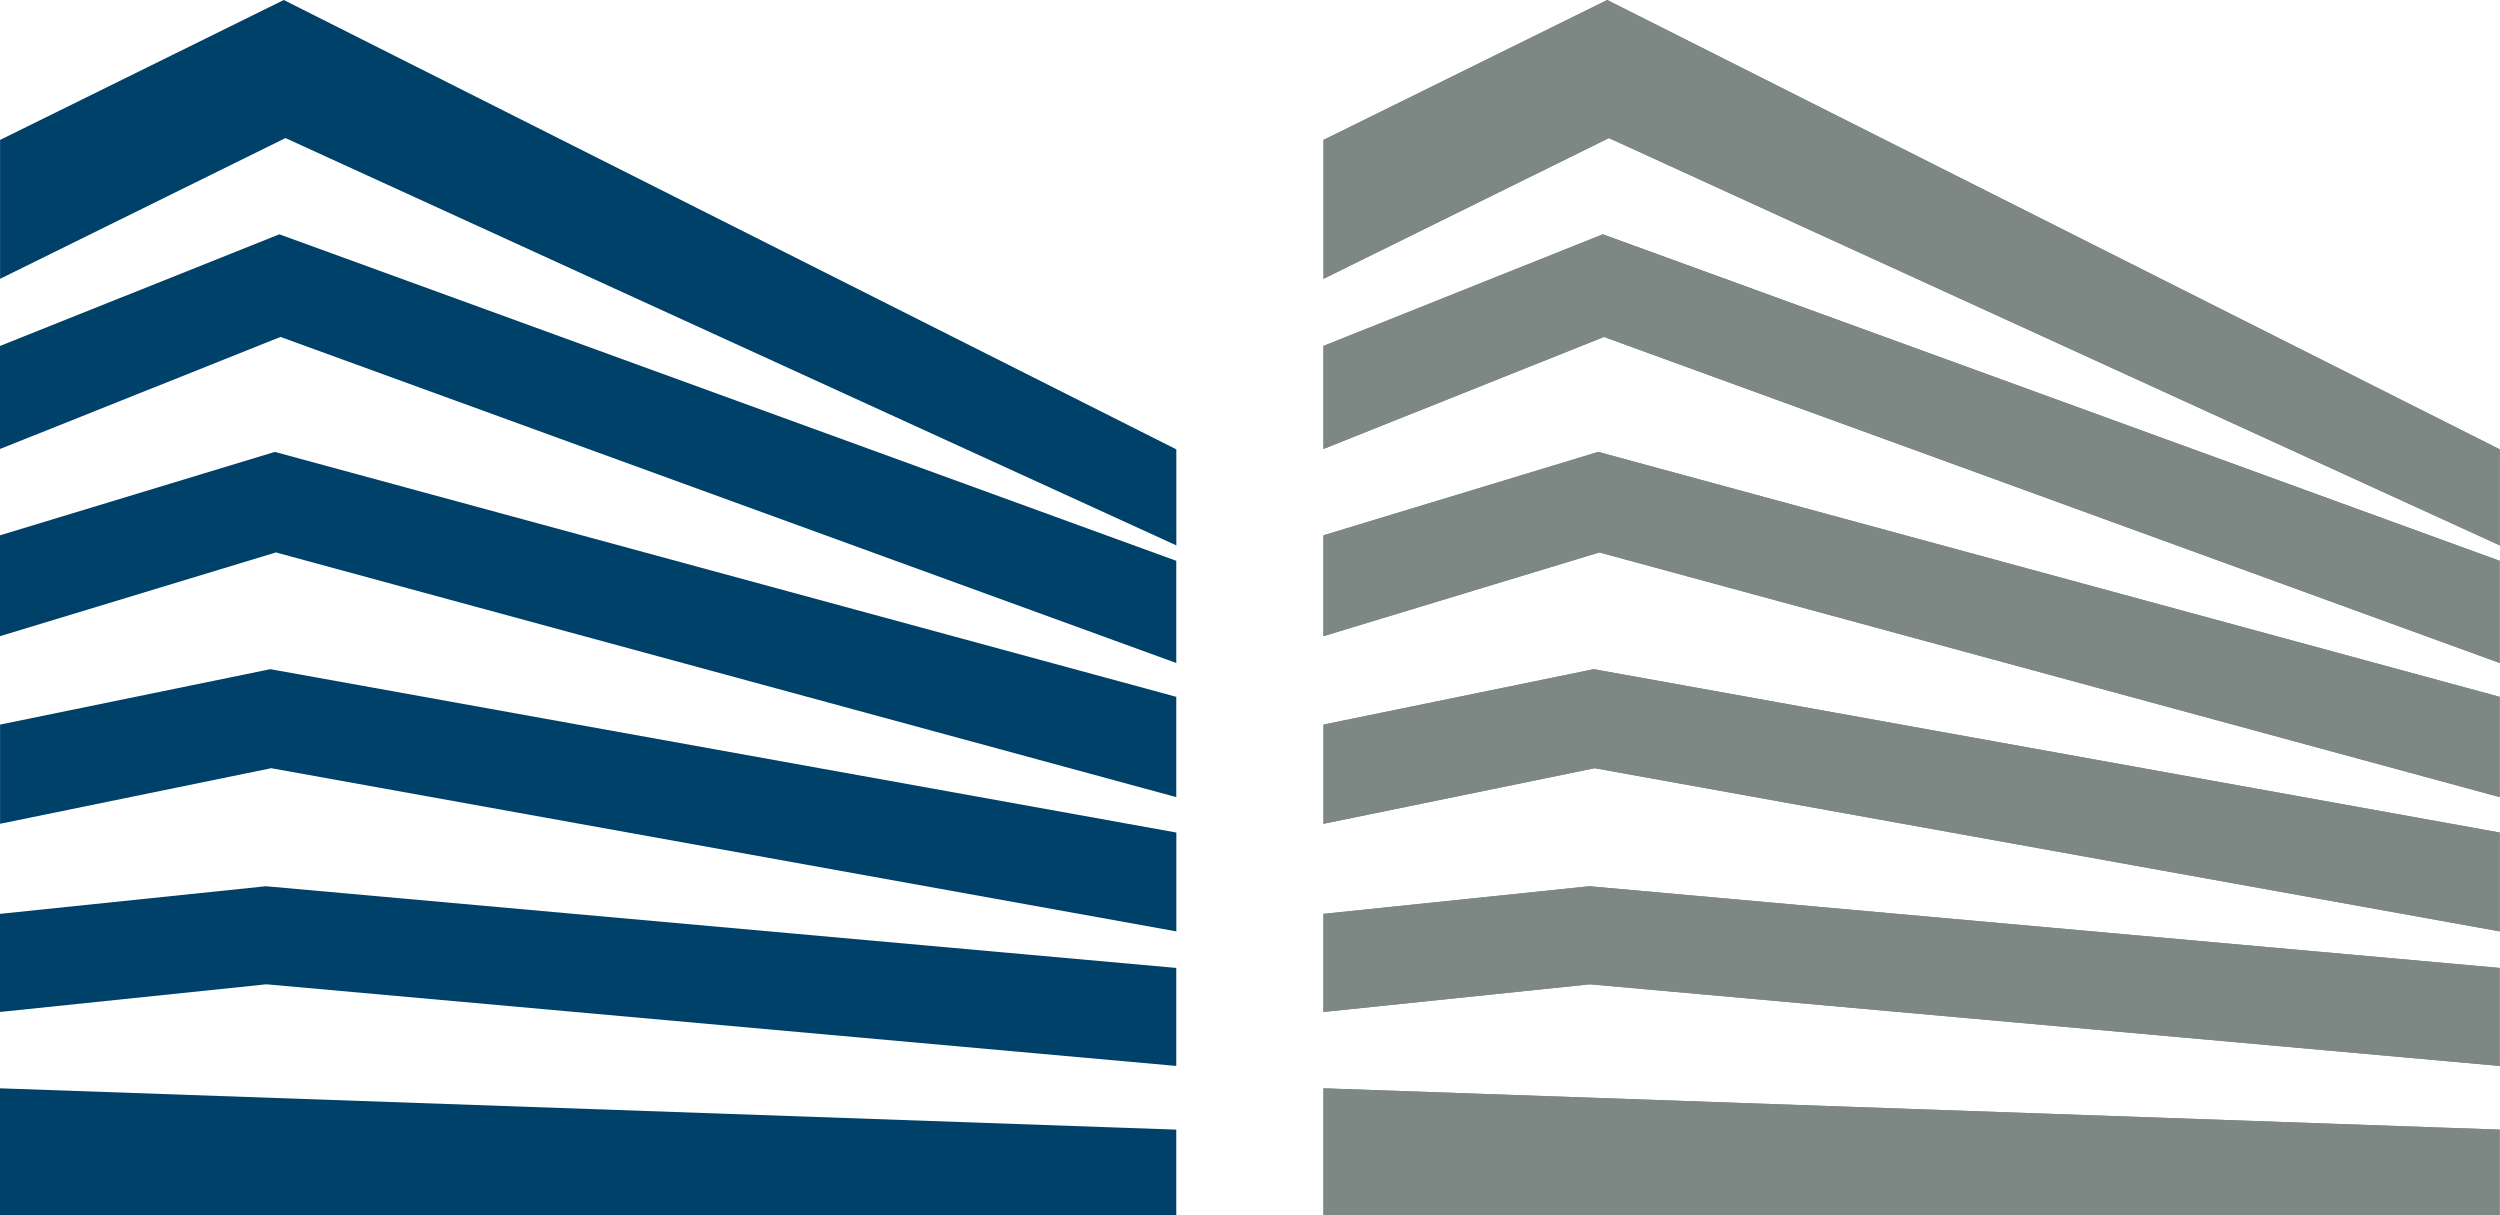<?xml version="1.0" encoding="UTF-8" standalone="no"?>
<!-- Created with Inkscape (http://www.inkscape.org/) -->

<svg
   version="1.1"
   id="svg1"
   width="224.406"
   height="109.091"
   viewBox="0 0 224.406 109.091"
   xmlns="http://www.w3.org/2000/svg"
   xmlns:svg="http://www.w3.org/2000/svg">
  <defs
     id="defs1" />
  <g
     id="layer-MC5"
     transform="translate(-3579.678,-479.306)">
    <path
       id="path534"
       d="m 0,0 v -2.644 -1.503 -2.645 l 18.577,5.639 60.632,-16.477 v 2.645 1.464 2.644 L 18.505,5.617 Z"
       style="fill:#004169;fill-opacity:1;fill-rule:nonzero;stroke:none"
       transform="matrix(1.333,0,0,-1.333,3579.678,527.357)" />
    <path
       id="path535"
       d="m 0,0 -18.205,-3.732 v -2.645 -1.391 -2.644 l 18.26,3.743 60.949,-10.989 v 2.644 1.368 2.645 L 0.443,-0.081 Z"
       style="fill:#004169;fill-opacity:1;fill-rule:nonzero;stroke:none"
       transform="matrix(1.333,0,0,-1.333,3603.951,539.372)" />
    <path
       id="path536"
       d="m 0,0 v -2.644 -1.319 -2.644 l 17.939,1.863 61.27,-5.498 v 2.644 1.313 2.643 L 17.905,1.859 Z"
       style="fill:#004169;fill-opacity:1;fill-rule:nonzero;stroke:none"
       transform="matrix(1.333,0,0,-1.333,3579.678,561.335)" />
    <path
       id="path537"
       d="m 0,0 -19.105,-9.423 v -2.643 -4.065 -2.644 l 19.218,9.478 59.991,-27.429 v 2.645 1.177 2.644 z"
       style="fill:#004169;fill-opacity:1;fill-rule:nonzero;stroke:none"
       transform="matrix(1.333,0,0,-1.333,3605.151,479.306)" />
    <path
       id="path538"
       d="m 0,0 v -2.644 -1.651 -2.643 l 18.889,7.545 60.32,-21.957 v 2.645 1.592 2.644 L 18.813,7.517 Z"
       style="fill:#004169;fill-opacity:1;fill-rule:nonzero;stroke:none"
       transform="matrix(1.333,0,0,-1.333,3579.678,510.359)" />
    <path
       id="path539"
       d="m 0,0 v -3.263 -2.644 h 79.209 v 2.644 0.483 2.643 L 0,2.645 Z"
       style="fill:#004169;fill-opacity:1;fill-rule:nonzero;stroke:none"
       transform="matrix(1.333,0,0,-1.333,3579.678,580.521)" />
    <path
       id="path540"
       d="m 0,0 v -2.644 -1.503 -2.645 l 18.577,5.639 60.632,-16.477 v 2.645 1.464 2.644 L 18.505,5.617 Z"
       style="fill:#7d8784;fill-opacity:1;fill-rule:nonzero;stroke:none"
       transform="matrix(1.333,0,0,-1.333,3698.471,527.357)" />
    <path
       id="path541"
       d="m 0,0 -18.206,-3.732 v -2.645 -1.391 -2.644 l 18.26,3.743 60.949,-10.989 v 2.644 1.368 2.645 L 0.442,-0.081 Z"
       style="fill:#7d8784;fill-opacity:1;fill-rule:nonzero;stroke:none"
       transform="matrix(1.333,0,0,-1.333,3722.745,539.372)" />
    <path
       id="path542"
       d="m 0,0 v -2.644 -1.319 -2.644 l 17.939,1.863 61.27,-5.498 v 2.644 1.313 2.643 L 17.905,1.859 Z"
       style="fill:#7d8784;fill-opacity:1;fill-rule:nonzero;stroke:none"
       transform="matrix(1.333,0,0,-1.333,3698.471,561.335)" />
    <path
       id="path543"
       d="m 0,0 -19.105,-9.423 v -2.643 -4.065 -2.644 l 19.218,9.478 59.991,-27.429 v 2.645 1.177 2.644 z"
       style="fill:#7d8784;fill-opacity:1;fill-rule:nonzero;stroke:none"
       transform="matrix(1.333,0,0,-1.333,3723.945,479.306)" />
    <path
       id="path544"
       d="m 0,0 v -2.644 -1.651 -2.643 l 18.889,7.545 60.32,-21.957 v 2.645 1.592 2.644 L 18.814,7.517 Z"
       style="fill:#7d8784;fill-opacity:1;fill-rule:nonzero;stroke:none"
       transform="matrix(1.333,0,0,-1.333,3698.471,510.359)" />
    <path
       id="path545"
       d="m 0,0 v -3.263 -2.644 h 79.209 v 2.644 0.483 2.643 L 0,2.645 Z"
       style="fill:#7d8784;fill-opacity:1;fill-rule:nonzero;stroke:none"
       transform="matrix(1.333,0,0,-1.333,3698.471,580.521)" />
    <path
       id="path546"
       d="m 0,0 v -2.644 -1.503 -2.645 l 18.577,5.639 60.632,-16.477 v 2.645 1.464 2.644 L 18.505,5.617 Z"
       style="fill:#7d8784;fill-opacity:1;fill-rule:nonzero;stroke:none"
       transform="matrix(1.333,0,0,-1.333,3698.471,527.357)" />
    <path
       id="path547"
       d="m 0,0 -18.206,-3.732 v -2.645 -1.391 -2.644 l 18.26,3.743 60.949,-10.989 v 2.644 1.368 2.645 L 0.442,-0.081 Z"
       style="fill:#7d8784;fill-opacity:1;fill-rule:nonzero;stroke:none"
       transform="matrix(1.333,0,0,-1.333,3722.745,539.372)" />
    <path
       id="path548"
       d="m 0,0 v -2.644 -1.319 -2.644 l 17.939,1.863 61.27,-5.498 v 2.644 1.313 2.643 L 17.905,1.859 Z"
       style="fill:#7d8784;fill-opacity:1;fill-rule:nonzero;stroke:none"
       transform="matrix(1.333,0,0,-1.333,3698.471,561.335)" />
    <path
       id="path549"
       d="m 0,0 -19.105,-9.423 v -2.643 -4.065 -2.644 l 19.218,9.478 59.991,-27.429 v 2.645 1.177 2.644 z"
       style="fill:#7d8784;fill-opacity:1;fill-rule:nonzero;stroke:none"
       transform="matrix(1.333,0,0,-1.333,3723.945,479.306)" />
    <path
       id="path550"
       d="m 0,0 v -2.644 -1.651 -2.643 l 18.889,7.545 60.32,-21.957 v 2.645 1.592 2.644 L 18.814,7.517 Z"
       style="fill:#7d8784;fill-opacity:1;fill-rule:nonzero;stroke:none"
       transform="matrix(1.333,0,0,-1.333,3698.471,510.359)" />
    <path
       id="path551"
       d="m 0,0 v -3.263 -2.644 h 79.209 v 2.644 0.483 2.643 L 0,2.645 Z"
       style="fill:#7d8784;fill-opacity:1;fill-rule:nonzero;stroke:none"
       transform="matrix(1.333,0,0,-1.333,3698.471,580.521)" />
  </g>
</svg>
